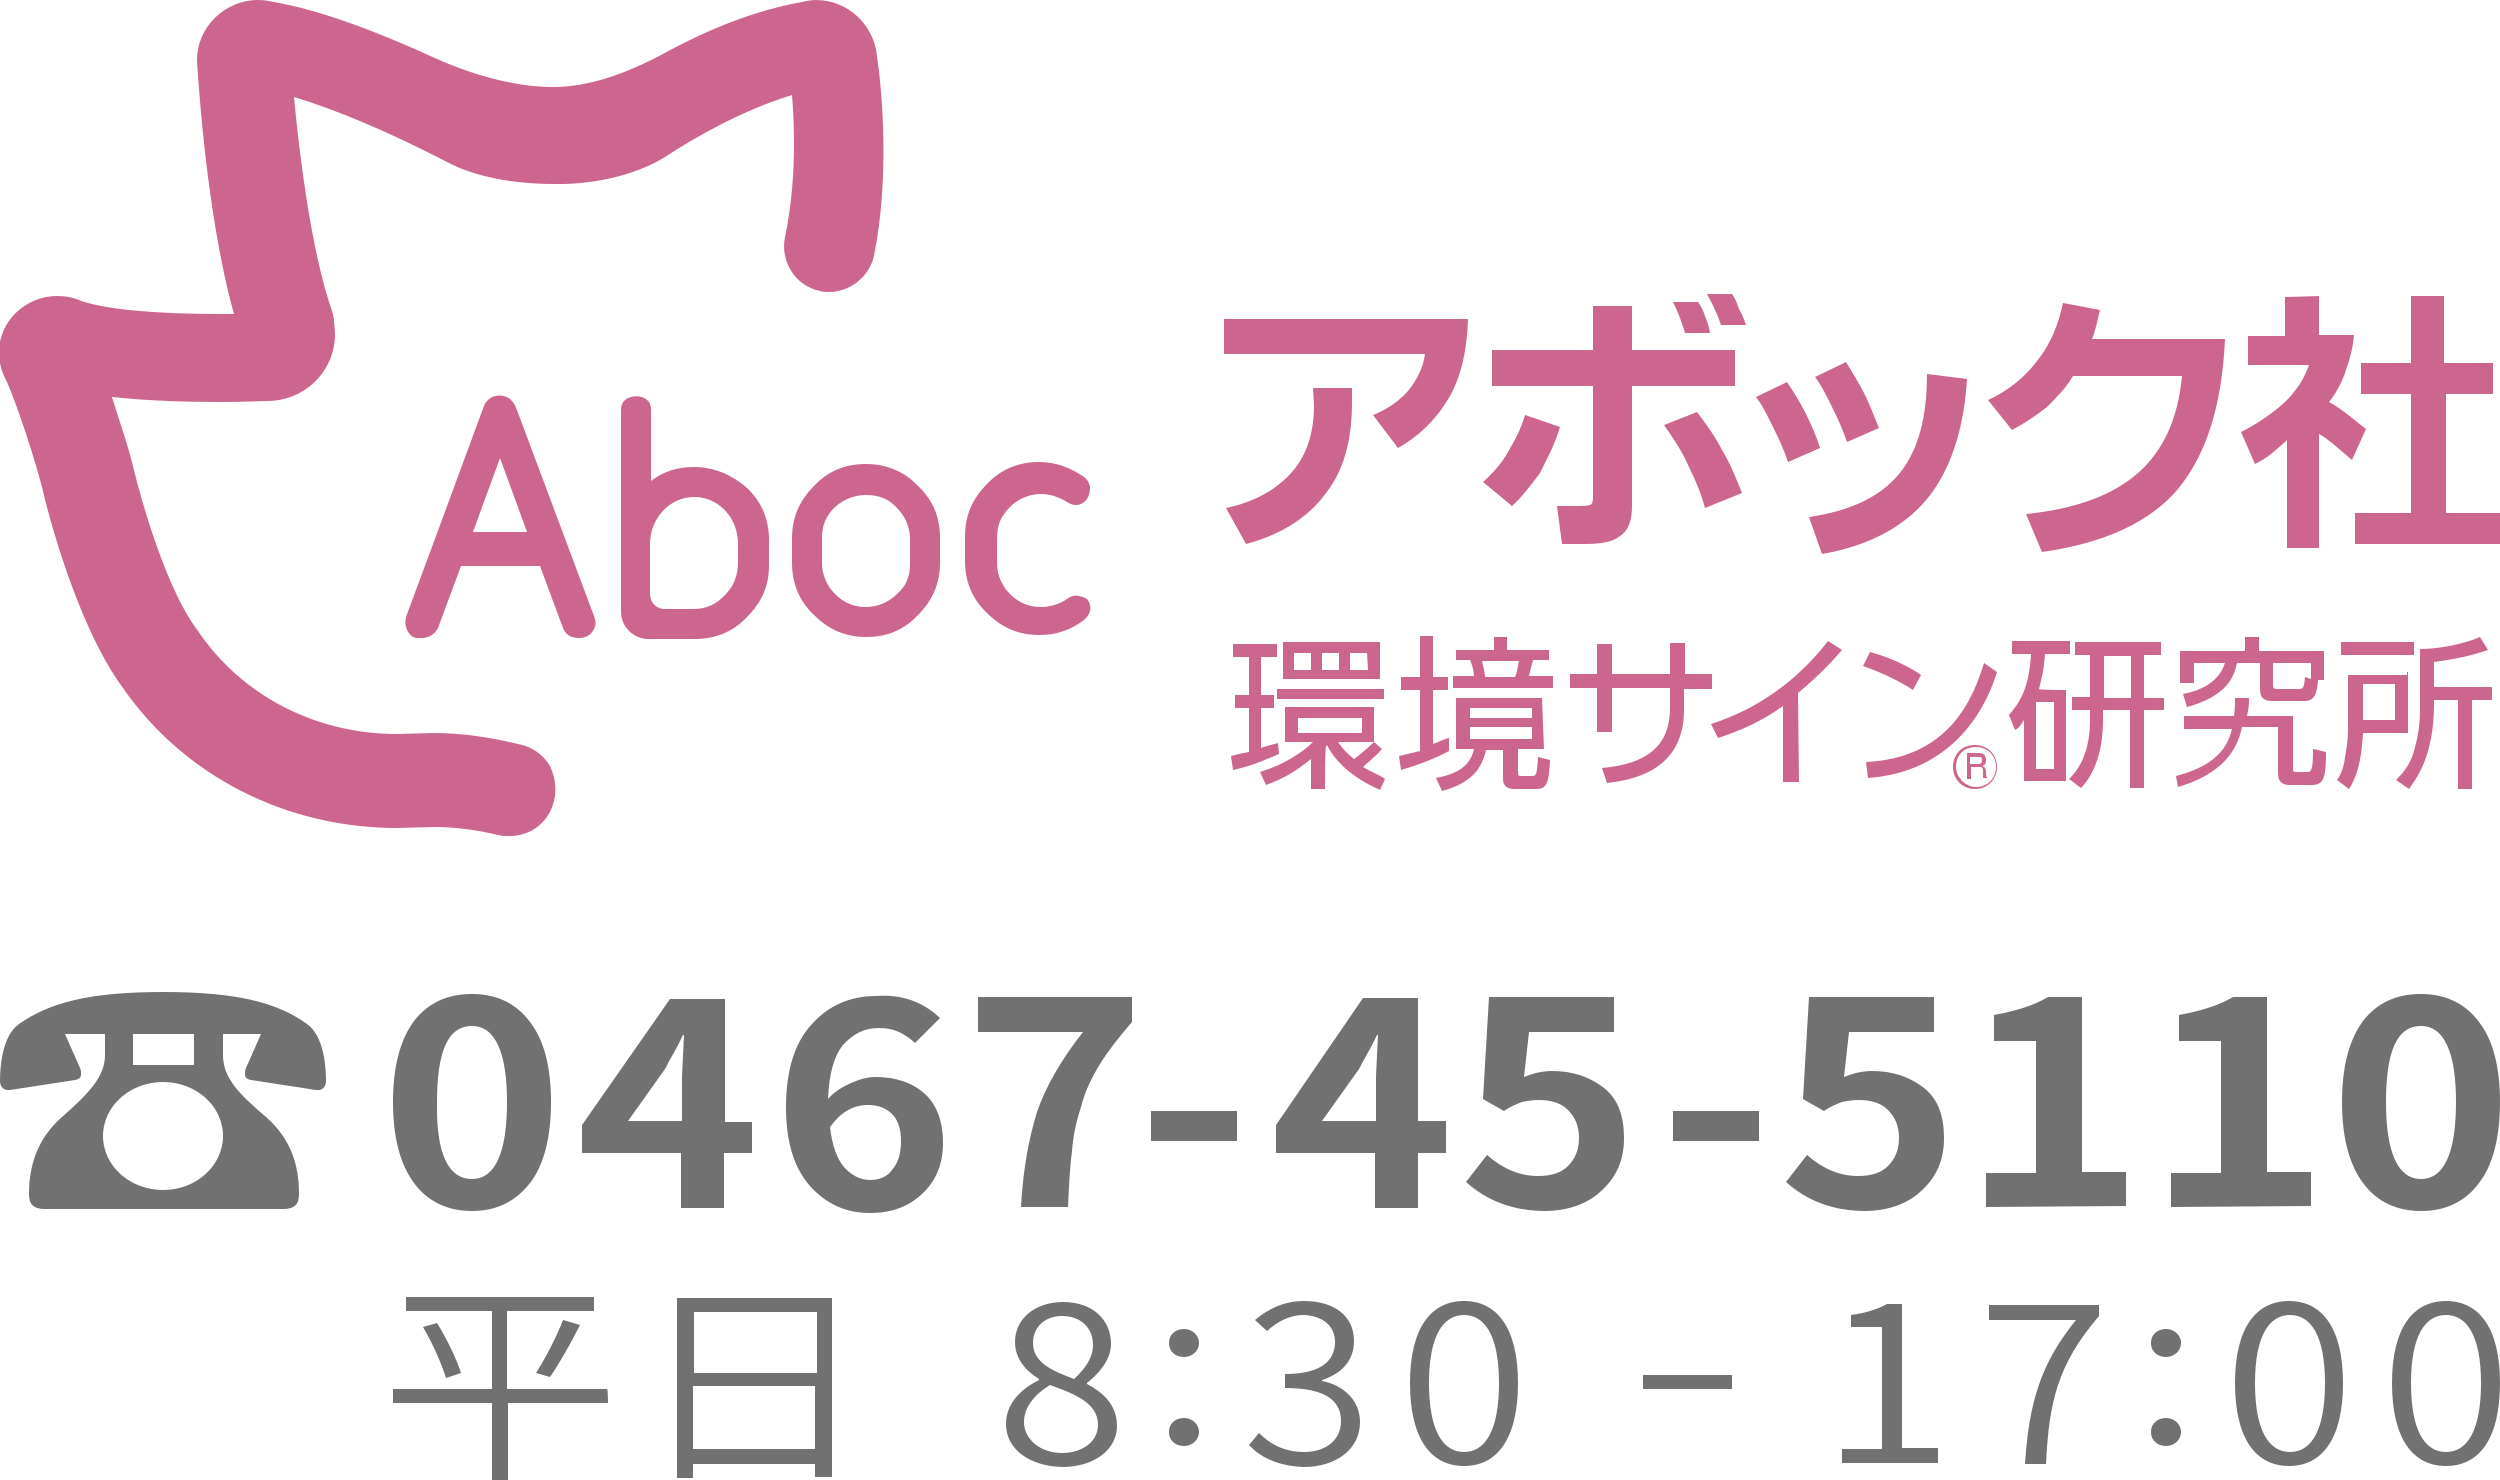 <?xml version="1.0" encoding="utf-8"?>
<!-- Generator: Adobe Illustrator 24.3.0, SVG Export Plug-In . SVG Version: 6.00 Build 0)  -->
<svg version="1.1" id="レイヤー_1" xmlns="http://www.w3.org/2000/svg" xmlns:xlink="http://www.w3.org/1999/xlink" x="0px"
	 y="0px" viewBox="0 0 250 148" style="enable-background:new 0 0 250 148;" xml:space="preserve">
<style type="text/css">
	.st0{fill:#717171;}
	.st1{fill:#CD668F;}
</style>
<g>
	<path class="st0" d="M10.3,103.4H6.5l1.5,3.4c0.1,0.2,0.1,0.4,0.1,0.6c0,0.3-0.1,0.5-0.6,0.6l-6.5,1c-0.6,0.1-1-0.3-1-0.9
		c0-1.4,0.2-4.5,1.9-5.7c3-2.1,6.9-3.2,14.4-3.2s11.5,1.1,14.4,3.2c1.7,1.2,1.9,4.3,1.9,5.7c0,0.6-0.4,1-1,0.9l-6.5-1
		c-0.5-0.1-0.6-0.3-0.6-0.6c0-0.2,0-0.4,0.1-0.6l1.5-3.4h-3.8v2.1c0,2.3,1.6,3.9,4.3,6.2c2.5,2.2,3.3,4.8,3.3,7.7
		c0,1-0.4,1.5-1.6,1.5H4.5c-1.2,0-1.6-0.5-1.6-1.5c0-2.8,0.8-5.5,3.3-7.7c2.6-2.3,4.3-4,4.3-6.2v-2.1H10.3z M22.3,113.6
		c0-3-2.7-5.4-6-5.4c-3.3,0-6,2.4-6,5.4c0,3,2.7,5.4,6,5.4C19.7,119,22.3,116.5,22.3,113.6z M19.4,103.4h-6.1v3.1h6.1V103.4z"/>
	<g>
		<path class="st0" d="M47.2,121.1c-2.4,0-4.4-0.9-5.8-2.8c-1.4-1.9-2.1-4.6-2.1-8.1c0-3.5,0.7-6.2,2.1-8.1c1.4-1.8,3.3-2.7,5.8-2.7
			c2.4,0,4.4,0.9,5.8,2.8c1.4,1.8,2.1,4.5,2.1,8c0,3.5-0.7,6.3-2.1,8.1C51.5,120.2,49.6,121.1,47.2,121.1z M47.2,117.9
			c2.3,0,3.5-2.6,3.5-7.7c0-5-1.2-7.6-3.5-7.6c-2.4,0-3.5,2.5-3.5,7.6C43.6,115.3,44.8,117.9,47.2,117.9z"/>
		<path class="st0" d="M75.2,112.1v3.2h-2.8v5.5h-4.3v-5.5h-9.9v-2.8L67,99.9h5.5v12.3H75.2z M62.8,112.1h5.4v-4.3
			c0-0.5,0.1-1.9,0.2-4.3h-0.1c-0.6,1.3-1.3,2.4-1.8,3.4L62.8,112.1z"/>
		<path class="st0" d="M94,101.8l-2.5,2.5c-0.4-0.4-1-0.8-1.6-1.1c-0.7-0.3-1.3-0.4-2-0.4c-1.5,0-2.6,0.6-3.6,1.7
			c-0.9,1.1-1.4,2.9-1.5,5.4c0.6-0.7,1.4-1.2,2.3-1.6c0.9-0.4,1.7-0.6,2.5-0.6c2,0,3.7,0.6,4.9,1.7c1.2,1.1,1.8,2.8,1.8,4.9
			c0,2.1-0.7,3.8-2.1,5.1c-1.4,1.3-3.1,1.9-5.2,1.9c-2.4,0-4.4-0.9-6-2.7s-2.4-4.4-2.4-7.9c0-3.7,0.9-6.5,2.6-8.3
			c1.7-1.9,3.9-2.8,6.4-2.8C90.2,99.4,92.3,100.2,94,101.8z M87,118c0.9,0,1.7-0.3,2.2-1c0.6-0.7,0.9-1.6,0.9-2.9
			c0-1.2-0.3-2.1-0.9-2.7c-0.6-0.6-1.4-0.9-2.4-0.9c-1.5,0-2.7,0.7-3.8,2.2c0.2,1.8,0.7,3.2,1.4,4C85.1,117.5,86,118,87,118z"/>
		<path class="st0" d="M106.8,120.7h-4.7c0.2-3.8,0.8-6.9,1.6-9.5c0.9-2.6,2.4-5.2,4.6-8H97.8v-3.5h15.4v2.5
			c-1.3,1.5-2.4,2.9-3.2,4.2c-0.8,1.3-1.5,2.7-1.9,4.3c-0.5,1.5-0.8,3-0.9,4.4C107,116.6,106.9,118.4,106.8,120.7z"/>
		<path class="st0" d="M115.1,114.1v-3h8.6v3H115.1z"/>
		<path class="st0" d="M144.6,112.1v3.2h-2.8v5.5h-4.3v-5.5h-9.9v-2.8l8.7-12.7h5.5v12.3H144.6z M132.2,112.1h5.4v-4.3
			c0-0.5,0.1-1.9,0.2-4.3h-0.1c-0.6,1.3-1.3,2.4-1.8,3.4L132.2,112.1z"/>
		<path class="st0" d="M154.5,121.1c-3.1,0-5.8-1-7.9-2.9l2.1-2.7c1.6,1.4,3.3,2.1,5.1,2.1c1.3,0,2.3-0.3,3-1
			c0.7-0.7,1.1-1.6,1.1-2.8s-0.4-2.1-1.1-2.8c-0.7-0.7-1.7-1-2.9-1c-0.7,0-1.2,0.1-1.7,0.2c-0.5,0.2-1.1,0.4-1.8,0.9l-2.1-1.2
			l0.6-10.2h12.5v3.5h-8.5l-0.5,4.5c1-0.4,1.9-0.6,2.8-0.6c2.1,0,3.8,0.6,5.2,1.7c1.4,1.1,2,2.8,2,5c0,2.3-0.8,4-2.4,5.4
			C158.7,120.4,156.7,121.1,154.5,121.1z"/>
		<path class="st0" d="M167.3,114.1v-3h8.6v3H167.3z"/>
		<path class="st0" d="M186.5,121.1c-3.1,0-5.8-1-7.9-2.9l2.1-2.7c1.6,1.4,3.3,2.1,5.1,2.1c1.3,0,2.3-0.3,3-1
			c0.7-0.7,1.1-1.6,1.1-2.8s-0.4-2.1-1.1-2.8c-0.7-0.7-1.7-1-2.9-1c-0.7,0-1.2,0.1-1.7,0.2c-0.5,0.2-1.1,0.4-1.8,0.9l-2.1-1.2
			l0.6-10.2h12.5v3.5h-8.5l-0.5,4.5c1-0.4,1.9-0.6,2.8-0.6c2.1,0,3.8,0.6,5.2,1.7c1.4,1.1,2,2.8,2,5c0,2.3-0.8,4-2.4,5.4
			C190.7,120.4,188.7,121.1,186.5,121.1z"/>
		<path class="st0" d="M198.6,120.7v-3.4h5v-13.2h-4.2v-2.6c2.1-0.4,3.9-0.9,5.4-1.8h3.4v17.5h4.4v3.4L198.6,120.7L198.6,120.7z"/>
		<path class="st0" d="M217.1,120.7v-3.4h5v-13.2h-4.2v-2.6c2.1-0.4,3.9-0.9,5.4-1.8h3.4v17.5h4.4v3.4L217.1,120.7L217.1,120.7z"/>
		<path class="st0" d="M242.1,121.1c-2.4,0-4.4-0.9-5.8-2.8c-1.4-1.9-2.1-4.6-2.1-8.1c0-3.5,0.7-6.2,2.1-8.1
			c1.4-1.8,3.3-2.7,5.8-2.7c2.4,0,4.4,0.9,5.8,2.8c1.4,1.8,2.1,4.5,2.1,8c0,3.5-0.7,6.3-2.1,8.1
			C246.5,120.2,244.5,121.1,242.1,121.1z M242.1,117.9c2.3,0,3.5-2.6,3.5-7.7c0-5-1.2-7.6-3.5-7.6c-2.4,0-3.5,2.5-3.5,7.6
			C238.6,115.3,239.8,117.9,242.1,117.9z"/>
	</g>
	<g>
		<path class="st0" d="M60.8,140.3h-10v7.7h-1.6v-7.7h-9.9v-1.4h9.9v-7.8h-8.6v-1.4h18.8v1.4h-8.7v7.8h10
			C60.8,138.9,60.8,140.3,60.8,140.3z M43.7,132.3c1,1.6,2,3.7,2.4,5l-1.5,0.5c-0.4-1.3-1.3-3.4-2.3-5.1L43.7,132.3z M53.6,137.3
			c0.9-1.4,2.1-3.7,2.7-5.3l1.7,0.5c-0.9,1.8-2.1,3.9-3,5.2L53.6,137.3z"/>
		<path class="st0" d="M83.2,129.8v17.9h-1.7v-1.3H69.3v1.4h-1.6v-18L83.2,129.8L83.2,129.8z M69.4,131.2v6.1h12.3v-6.1H69.4z
			 M81.5,144.9v-6.3H69.3v6.3H81.5z"/>
		<path class="st0" d="M100.6,142.4c0-2.2,1.7-3.6,3.3-4.4v-0.1c-1.3-0.8-2.4-2-2.4-3.7c0-2.4,2.1-4,4.8-4c3,0,4.8,1.8,4.8,4.2
			c0,1.7-1.4,3.1-2.4,3.9v0.1c1.5,0.8,3,2,3,4.2c0,2.3-2.2,4.1-5.5,4.1C102.9,146.6,100.6,144.9,100.6,142.4z M109.8,142.5
			c0-2.2-2.3-3.1-4.8-4c-1.5,0.9-2.6,2.2-2.6,3.7c0,1.7,1.6,3.1,3.8,3.1C108.3,145.3,109.8,144.1,109.8,142.5z M109.3,134.5
			c0-1.6-1.1-2.9-3.1-2.9c-1.7,0-2.9,1.1-2.9,2.7c0,2,2,2.8,4.1,3.6C108.6,136.8,109.3,135.7,109.3,134.5z"/>
		<path class="st0" d="M116.9,134.3c0-0.9,0.7-1.4,1.5-1.4s1.5,0.6,1.5,1.4c0,0.8-0.7,1.4-1.5,1.4
			C117.6,135.7,116.9,135.2,116.9,134.3z M116.9,143.2c0-0.9,0.7-1.4,1.5-1.4s1.5,0.6,1.5,1.4c0,0.8-0.7,1.4-1.5,1.4
			C117.6,144.6,116.9,144.1,116.9,143.2z"/>
		<path class="st0" d="M124.9,144.5l1-1.2c1,1,2.4,1.9,4.5,1.9c2.2,0,3.7-1.2,3.7-3.1c0-2-1.5-3.3-5.6-3.3v-1.4c3.7,0,5-1.4,5-3.2
			c0-1.6-1.2-2.6-3.1-2.7c-1.5,0-2.7,0.7-3.7,1.6l-1.2-1.1c1.3-1.1,2.9-1.9,4.9-1.9c2.9,0,5,1.4,5,4c0,2-1.3,3.3-3.2,3.9v0.1
			c2.1,0.4,3.8,1.9,3.8,4.1c0,2.8-2.5,4.5-5.6,4.5C127.6,146.6,125.9,145.6,124.9,144.5z"/>
		<path class="st0" d="M141,138.3c0-5.5,2.1-8.2,5.4-8.2s5.4,2.7,5.4,8.2c0,5.6-2.1,8.3-5.4,8.3C143.1,146.6,141,143.9,141,138.3z
			 M149.9,138.3c0-4.7-1.4-6.8-3.5-6.8c-2.1,0-3.5,2.1-3.5,6.8c0,4.8,1.4,6.9,3.5,6.9C148.5,145.2,149.9,143.1,149.9,138.3z"/>
		<path class="st0" d="M173.2,137.5v1.4h-8.9v-1.4H173.2z"/>
		<path class="st0" d="M184.2,144.9h4v-12.2h-3.1v-1.2c1.5-0.2,2.7-0.6,3.6-1.1h1.5v14.4h3.6v1.5h-9.6V144.9z"/>
		<path class="st0" d="M207.6,132h-8.7v-1.5h11v1.1c-4.2,4.9-5,8.7-5.3,14.8h-2.1C202.9,140.2,204.1,136.3,207.6,132z"/>
		<path class="st0" d="M215.1,134.3c0-0.9,0.7-1.4,1.5-1.4s1.5,0.6,1.5,1.4c0,0.8-0.7,1.4-1.5,1.4S215.1,135.2,215.1,134.3z
			 M215.1,143.2c0-0.9,0.7-1.4,1.5-1.4s1.5,0.6,1.5,1.4c0,0.8-0.7,1.4-1.5,1.4C215.8,144.6,215.1,144.1,215.1,143.2z"/>
		<path class="st0" d="M223.5,138.3c0-5.5,2.1-8.2,5.4-8.2s5.4,2.7,5.4,8.2c0,5.6-2.1,8.3-5.4,8.3S223.5,143.9,223.5,138.3z
			 M232.5,138.3c0-4.7-1.4-6.8-3.5-6.8c-2.1,0-3.5,2.1-3.5,6.8c0,4.8,1.4,6.9,3.5,6.9C231.1,145.2,232.5,143.1,232.5,138.3z"/>
		<path class="st0" d="M239.2,138.3c0-5.5,2.1-8.2,5.4-8.2c3.3,0,5.4,2.7,5.4,8.2c0,5.6-2.1,8.3-5.4,8.3
			C241.3,146.6,239.2,143.9,239.2,138.3z M248.1,138.3c0-4.7-1.4-6.8-3.5-6.8c-2.1,0-3.5,2.1-3.5,6.8c0,4.8,1.4,6.9,3.5,6.9
			C246.7,145.2,248.1,143.1,248.1,138.3z"/>
	</g>
</g>
<g>
	<g>
		<path class="st1" d="M87.7,5.6C87.4,2.5,84.8,0,81.6,0c-0.5,0-1,0.1-1.4,0.2C75.7,1,71,2.8,66.1,5.5c-3.8,2-7.2,3.1-10.4,3.2
			c-0.2,0-0.3,0-0.5,0c-4.1,0-8.6-1.5-11.5-2.8C37.4,3,31.9,1,27.4,0.2c-0.5-0.1-1-0.2-1.6-0.2c-3.3,0-6.1,2.7-6.1,6
			c0,0.1,0.8,15.1,3.7,25.4c-0.4,0-0.8,0-1.4,0c-6.7,0-11.9-0.5-14.1-1.4c-0.7-0.3-1.5-0.4-2.2-0.4c-3.1,0-5.8,2.5-5.8,5.6
			c0,0.9,0.2,1.8,0.6,2.6c0.5,0.9,2.4,6,3.7,10.9c0.5,2.3,3.5,13.9,8.1,20.1c6.1,8.8,16.3,14,27.4,14l3.7-0.1c2.2,0,4.3,0.3,6.4,0.8
			c0.4,0.1,0.7,0.1,1.2,0.1c2.1,0,3.9-1.4,4.4-3.5c0.3-1.2,0.1-2.4-0.4-3.5c-0.6-1-1.6-1.8-2.8-2.1c-2.8-0.7-5.8-1.2-8.8-1.2
			l-3.7,0.1c-8.1,0-15.5-3.8-19.9-10.3c-3.8-5-6.5-16.4-6.6-16.9c-0.6-2.3-1.4-4.5-2-6.5c3.7,0.4,7.7,0.5,10.9,0.5
			c2.3,0,4.1-0.1,4.6-0.1c3.8,0,6.8-3,6.8-6.7c0-0.5-0.1-1-0.1-1.5c0-0.1-0.1-0.2-0.1-0.5l0,0l-0.1-0.3c-2.1-6-3.3-16-3.8-21.4
			c4.3,1.3,9.5,3.5,15.3,6.5c2.8,1.5,6.7,2.2,10.7,2.2c0.3,0,0.6,0,1,0c4-0.1,7.7-1.2,10.1-2.7c3.2-2.1,7.8-4.7,12.7-6.2
			c0.3,3.6,0.4,9-0.7,14.2c-0.5,2.4,1,4.9,3.5,5.4c0.3,0.1,0.6,0.1,0.9,0.1c2.1,0,4-1.5,4.5-3.6C89,17.6,88.2,9,87.7,5.6"/>
		<path class="st1" d="M51.5,40.5L51.5,40.5L51.5,40.5c-0.2-0.3-0.3-0.4-0.4-0.5c-0.6-0.6-1.7-0.6-2.3,0c-0.1,0.1-0.3,0.3-0.4,0.6
			c-0.1,0.2-3.3,9-7.8,21.1c-0.1,0.4-0.1,0.8,0.1,1.3c0.2,0.4,0.5,0.7,0.9,0.8c0.2,0,0.4,0,0.6,0c0.7,0,1.3-0.4,1.6-1l2.3-6.2H54
			l2.3,6.2c0.3,0.7,0.8,1,1.6,1c0.2,0,0.4,0,0.6-0.1c0.4-0.1,0.7-0.4,0.9-0.8c0.2-0.4,0.2-0.8,0-1.3C54.6,48.8,51.6,40.7,51.5,40.5
			 M52.7,53.2h-5.4l2.7-7.4L52.7,53.2z"/>
		<path class="st1" d="M86.6,46.4c-2.1,0-3.8,0.7-5.2,2.2c-1.5,1.5-2.2,3.2-2.2,5.2v2.5c0,2,0.7,3.8,2.2,5.2
			c1.5,1.5,3.2,2.2,5.2,2.2l0,0c2.1,0,3.8-0.7,5.2-2.2c1.5-1.5,2.2-3.2,2.2-5.2v-2.5c0-2.1-0.7-3.8-2.2-5.2
			C90.5,47.2,88.7,46.4,86.6,46.4 M86.6,49.5L86.6,49.5c1.3,0,2.3,0.4,3.1,1.3c0.8,0.8,1.3,1.9,1.3,3.1v2.5c0,1.3-0.4,2.2-1.3,3
			c-0.8,0.8-1.9,1.3-3.1,1.3s-2.2-0.4-3.1-1.3c-0.8-0.8-1.3-1.9-1.3-3.1v-2.5c0-1.3,0.4-2.2,1.3-3.1C84.4,49.9,85.5,49.5,86.6,49.5"
			/>
		<path class="st1" d="M69.4,46.7c-1.6,0-3,0.4-4.3,1.4v-7.1c0-0.4-0.1-0.8-0.4-1c-0.5-0.5-1.6-0.5-2.2,0c-0.3,0.3-0.4,0.6-0.4,1
			v20.2c0,1.5,1.3,2.7,2.7,2.7h4.7c2,0,3.8-0.7,5.2-2.2c1.5-1.5,2.2-3.1,2.2-5.2v-2.5c0-2-0.7-3.8-2.2-5.2
			C73.1,47.4,71.3,46.7,69.4,46.7 M73.8,54.4v1.8c0,1.3-0.4,2.4-1.3,3.3c-0.8,0.9-1.9,1.4-3.1,1.4h-3c-0.7,0-1.4-0.6-1.4-1.5v-5
			c0-2.6,2-4.7,4.4-4.7C71.9,49.7,73.8,51.8,73.8,54.4"/>
		<path class="st1" d="M107.9,59.6c-0.4-0.1-0.8,0-1.2,0.3c-0.7,0.5-1.7,0.8-2.6,0.8c-1.2,0-2.2-0.4-3.1-1.3
			c-0.8-0.8-1.3-1.9-1.3-3.1v-2.5c0-1.3,0.4-2.2,1.3-3.1c0.8-0.8,1.9-1.3,3.1-1.3c0.9,0,1.8,0.3,2.6,0.8c0.3,0.2,0.6,0.3,0.9,0.3
			c0.1,0,0.1,0,0.2,0c0.4-0.1,0.7-0.3,0.9-0.6c0.2-0.3,0.3-0.7,0.3-1.2c-0.1-0.4-0.2-0.7-0.6-1c-1.3-0.9-2.8-1.5-4.5-1.5
			c-2,0-3.8,0.7-5.2,2.2c-1.5,1.5-2.2,3.2-2.2,5.2v2.5c0,2,0.7,3.8,2.2,5.2c1.5,1.5,3.2,2.2,5.2,2.2h0.1c1.6,0,3.1-0.5,4.4-1.5
			c0.3-0.2,0.5-0.6,0.6-0.9c0.1-0.4,0-0.8-0.3-1.2C108.7,59.9,108.4,59.7,107.9,59.6"/>
	</g>
	<g>
		<path class="st1" d="M124.6,54.4l-2-3.6c2.9-0.6,5.1-1.9,6.6-3.6c1.5-1.7,2.2-4,2.2-6.7l-0.1-1.7h3.9c0,0.2,0,0.5,0,0.7v0.7
			c0,3.8-0.8,6.8-2.6,9.1C130.8,51.8,128,53.5,124.6,54.4 M122.4,35.5v-3.6h24.4c-0.1,3-0.6,5.5-1.8,7.7c-1.2,2.1-2.9,3.9-5.2,5.2
			l-2.5-3.3c1.5-0.6,2.6-1.4,3.5-2.4c0.8-1,1.5-2.2,1.7-3.7H122.4z"/>
		<path class="st1" d="M171,33.3h-2.5c-0.1-0.4-0.3-0.9-0.5-1.5c-0.2-0.5-0.4-1-0.7-1.6h2.5c0.3,0.4,0.5,0.8,0.7,1.4
			C170.7,32.1,170.9,32.6,171,33.3 M174.6,32.5h-2.5c-0.2-0.5-0.3-0.9-0.6-1.5c-0.2-0.5-0.5-1-0.8-1.6h2.5c0.3,0.4,0.5,0.9,0.7,1.5
			C174.2,31.4,174.4,31.9,174.6,32.5 M174.2,49.3l-3.7,1.5c-0.4-1.5-1-2.9-1.7-4.3c-0.6-1.4-1.5-2.7-2.4-4l3.3-1.3
			c0.9,1.2,1.8,2.4,2.5,3.8C173,46.3,173.6,47.8,174.2,49.3 M151.2,50.6l-2.9-2.4c1-0.9,1.9-1.9,2.5-3c0.7-1.2,1.3-2.3,1.7-3.7
			l3.5,1.2c-0.5,1.7-1.3,3.2-2,4.6C153.1,48.5,152.2,49.7,151.2,50.6 M163.2,30.6V35h10.3v3.6h-10.3v12c0,1.5-0.4,2.5-1.2,3
			c-0.7,0.6-1.9,0.8-3.6,0.8h-2.2l-0.5-3.8h2.1c0.5,0,0.8,0,1.2-0.1c0.2-0.1,0.3-0.3,0.3-0.7V38.6h-10.1V35h10.1v-4.4H163.2z"/>
		<path class="st1" d="M187.9,42.8l-3.2,1.4c-0.4-1.2-0.9-2.3-1.5-3.5c-0.5-1-1-2.1-1.7-3l3.1-1.5c0.6,1,1.3,2.1,1.8,3.1
			C187,40.5,187.4,41.6,187.9,42.8 M182.2,55.4l-1.3-3.7c4.1-0.6,7.1-2,9-4.3c1.9-2.3,2.8-5.6,2.8-10l4,0.5c-0.3,5.1-1.7,9.2-4,12
			C190.4,52.7,186.8,54.6,182.2,55.4 M182,44.8l-3.2,1.4c-0.4-1.2-0.9-2.3-1.5-3.5c-0.5-1-1-2.1-1.7-3l3.1-1.5c0.6,0.9,1.3,2,1.8,3
			C181.1,42.4,181.6,43.5,182,44.8"/>
		<path class="st1" d="M201.2,43l-2.4-3c2-0.9,3.7-2.3,4.9-3.9c1.3-1.6,2.1-3.5,2.6-5.8L210,31c-0.2,0.7-0.3,1.4-0.5,2
			c-0.1,0.4-0.2,0.7-0.3,0.9h13.3c-0.3,6.7-1.9,11.6-4.7,15c-2.8,3.3-7.3,5.4-13.6,6.3l-1.6-3.8c5-0.5,8.7-1.9,11.2-4.1
			c2.5-2.2,4-5.4,4.4-9.7h-10.9c-0.7,1.2-1.7,2.2-2.6,3.1C203.7,41.5,202.5,42.3,201.2,43"/>
		<path class="st1" d="M249.3,36.3v3.1h-4.7v11.9h5.4v3.1h-14.5v-3.1h5.6V39.4h-5v-3.1h5v-6.7h3.3v6.7H249.3z M231.9,29.6v3.9h3.5
			c-0.1,1.2-0.4,2.4-0.8,3.5c-0.4,1.2-0.9,2.2-1.7,3.2c0.4,0.2,0.8,0.5,1.4,0.9c0.7,0.5,1.5,1.2,2.3,1.8l-1.4,3.1l-2-1.7
			c-0.5-0.4-0.9-0.7-1.3-0.9v11.4h-3.2V44c-0.5,0.5-1,0.9-1.6,1.4c-0.5,0.4-1,0.7-1.6,1l-1.4-3.2c1.8-0.9,3.3-2,4.4-3
			c1.2-1.2,1.9-2.3,2.4-3.7h-6.1v-2.9h3.7v-3.9L231.9,29.6L231.9,29.6z"/>
	</g>
	<g>
		<path class="st1" d="M127.9,75.4c-1.2,0.5-2.7,1.2-4.6,1.6l-0.2-1.4c0.4-0.1,0.7-0.2,1.8-0.4v-4.4h-1.4v-1.3h1.4v-3.8h-1.6v-1.3
			h4.4v1.3h-1.6v3.8h1.3v1.3h-1.3v4c0.5-0.2,1-0.3,1.7-0.5L127.9,75.4z M132.5,78.9h-1.4v-3c-1.5,1.2-2.6,1.9-4.5,2.6l-0.6-1.3
			c2.3-0.7,4.2-1.9,5.3-3h-2.8v-3.5h8.9v3.5l0.8,0.7c-0.6,0.7-1.6,1.5-1.9,1.8c0.8,0.5,1.7,0.8,2.2,1.2L138,79
			c-2.9-1.3-4.5-2.9-5.3-4.5c0,0.1-0.1,0.1-0.1,0.2C132.5,74.7,132.5,78.9,132.5,78.9z M138.4,69.9h-10.7v-1h10.7V69.9z M138,67.9
			h-9.7v-3.7h9.7V67.9z M131.1,65.3h-1.7v1.7h1.7V65.3z M136.2,71.8h-6.4v1.5h6.4V71.8z M133.9,65.3h-1.7v1.7h1.7V65.3z M133.8,74.2
			c0.3,0.4,0.6,0.9,1.6,1.7c0.7-0.5,1.6-1.3,2-1.7H133.8z M136.7,65.3H135v1.7h1.8L136.7,65.3L136.7,65.3z"/>
		<path class="st1" d="M144.9,75.1c-1.5,0.8-3.1,1.4-4.8,1.9l-0.2-1.4c0.4-0.1,0.8-0.2,2.1-0.5V69h-1.9v-1.3h1.9v-4.1h1.3v4.1h1.5
			V69h-1.5v5.4c0.7-0.3,1.2-0.5,1.6-0.6L144.9,75.1z M154.4,74.9h-2.6v2.2c0,0.4,0,0.5,0.3,0.5h1c0.5,0,0.6,0,0.7-1.9L155,76
			c-0.1,2.7-0.5,2.9-1.5,2.9h-2c-1.2,0-1.2-0.7-1.2-1.2V75h-1.7c-0.4,1.8-1.4,3.3-4.4,4.1l-0.6-1.3c2.7-0.5,3.5-1.6,3.8-2.9h-1.8
			v-5.1h8.6L154.4,74.9L154.4,74.9z M149.4,65v-1.3h1.3V65h4.2v1h-1.6c-0.2,0.7-0.3,1.2-0.4,1.6h2.4v1.2h-10v-1.2h2.1
			c0-0.4-0.2-1.2-0.4-1.6h-1.4v-1H149.4z M153.1,70.8H147v1h6.2V70.8z M153.1,72.7H147v1.2h6.2V72.7z M151.5,67.7
			c0.2-0.4,0.3-1.2,0.4-1.6h-3.7c0.1,0.4,0.3,1.2,0.3,1.6H151.5z"/>
		<path class="st1" d="M171.2,67.5v1.4h-2.8v2.1c0,6.1-5.2,7-7.7,7.3l-0.5-1.5c4.6-0.4,6.8-2.3,6.8-6v-2h-5.8v4.4h-1.5v-4.4H157
			v-1.4h2.7v-3h1.5v3h5.8v-3.1h1.5v3.1H171.2z"/>
		<path class="st1" d="M179.9,78.2h-1.6v-7.6c-2.2,1.6-4.4,2.5-6.5,3.2l-0.7-1.4c4.7-1.5,8.7-4.4,11.7-8.3l1.4,0.9
			c-0.7,0.8-2.1,2.4-4.4,4.3L179.9,78.2L179.9,78.2z"/>
		<path class="st1" d="M191.3,69c-0.9-0.6-2.7-1.6-5-2.4l0.7-1.4c2.9,0.8,4.7,2,5.1,2.3L191.3,69z M186.6,76.2
			c8.3-0.4,10.7-6.3,11.8-9.9l1.3,0.9c-0.7,2.3-3.5,9.9-12.9,10.6L186.6,76.2z"/>
		<path class="st1" d="M206.6,69v9.1h-4.2v-6.1c-0.4,0.6-0.5,0.8-0.9,1l-0.6-1.5c1-1.2,2-2.5,2.2-6.1h-1.9v-1.3h5.8v1.3h-2.5
			c-0.1,1.5-0.3,2.3-0.6,3.5C203.8,69,206.6,69,206.6,69z M205.4,70.2h-1.8v6.7h1.8V70.2z M214.4,69.8h2V71h-2v7.8h-1.4V71h-2.7v1
			c0,1.2-0.1,4.6-2.2,6.8l-1.2-0.9c2-1.9,2.1-4.8,2.1-5.9v-1h-1.8v-1.3h1.8v-4.2h-1.5v-1.3h8.6v1.3h-1.7L214.4,69.8L214.4,69.8z
			 M213.1,65.6h-2.7v4.2h2.7V65.6z"/>
		<path class="st1" d="M217.6,77.6c4.7-1.2,5.3-3.6,5.6-4.7h-4.8v-1.3h5c0.1-0.7,0.1-1.4,0.1-1.8h1.4c0,0.5,0,1-0.2,1.8h4.6v5.2
			c0,0.3,0,0.4,0.4,0.4h1c0.5,0,0.6-0.4,0.6-2.3l1.3,0.3c0,2.5-0.2,3.3-1.4,3.3h-2.2c-1.2,0-1.2-0.8-1.2-1.4v-4.4h-3.6
			c-0.3,1.3-1,4.4-6.4,6L217.6,77.6z M227.3,70.1c-0.8,0-1.3-0.2-1.3-1.2v-2.6h-2.3c-0.3,1.4-1,3.3-5,4.4l-0.4-1.3
			c3.1-0.6,3.9-2.2,4.2-3.1h-3.1v2H218v-3.2h6.5v-1.4h1.4v1.4h6.5V68h-0.6c-0.1,1.5-0.4,2.1-1.4,2.1H227.3z M231.1,67.9v-1.6h-3.8
			v2.2c0,0.2,0,0.4,0.4,0.4h2.2c0.5,0,0.5-0.3,0.6-1.2L231.1,67.9z"/>
		<path class="st1" d="M240.8,67.2v6.1h-4.5c-0.1,1.7-0.3,3.9-1.4,5.6l-1.2-0.9c0.3-0.4,0.7-1.2,0.8-2.3c0.2-1,0.3-2,0.3-2.8v-5.4
			h5.9V67.2z M241.4,65.5h-7.3v-1.3h7.3V65.5z M239.5,68.4h-3.2V72h3.2V68.4z M243.4,68.7h5.8V70h-2v8.9h-1.4V70h-2.4v0.4
			c0,5.4-1.9,7.6-2.5,8.5l-1.3-0.9c0.5-0.5,1.4-1.4,1.8-2.9c0.6-2.1,0.6-3.5,0.6-4.2v-6c1.7,0,4.1-0.4,6-1.2l0.8,1.3
			c-1.8,0.6-3.2,0.9-5.4,1.2L243.4,68.7L243.4,68.7z"/>
		<path class="st1" d="M199.7,76.7c0,1.2-0.9,2.2-2.2,2.2c-1.2,0-2.2-0.9-2.2-2.2s0.9-2.2,2.2-2.2C198.7,74.5,199.7,75.4,199.7,76.7
			 M195.6,76.7c0,1,0.9,2,2,2c1.2,0,2-0.9,2-2c0-1.2-0.9-2-2-2C196.4,74.7,195.6,75.5,195.6,76.7 M197.9,75.3c0.4,0,0.7,0.2,0.7,0.7
			c0,0.2,0,0.5-0.4,0.6c0.3,0.1,0.4,0.3,0.4,0.5v0.2c0,0.1,0,0.3,0.1,0.5h-0.4c0-0.2,0-0.4,0-0.4v-0.3c0-0.4-0.2-0.4-0.4-0.4h-0.8
			v1.2h-0.4v-2.6H197.9z M197,75.7v0.7h0.8c0.2,0,0.4,0,0.4-0.4c0-0.3-0.1-0.3-0.4-0.3C197.8,75.7,197,75.7,197,75.7z"/>
	</g>
</g>
</svg>
